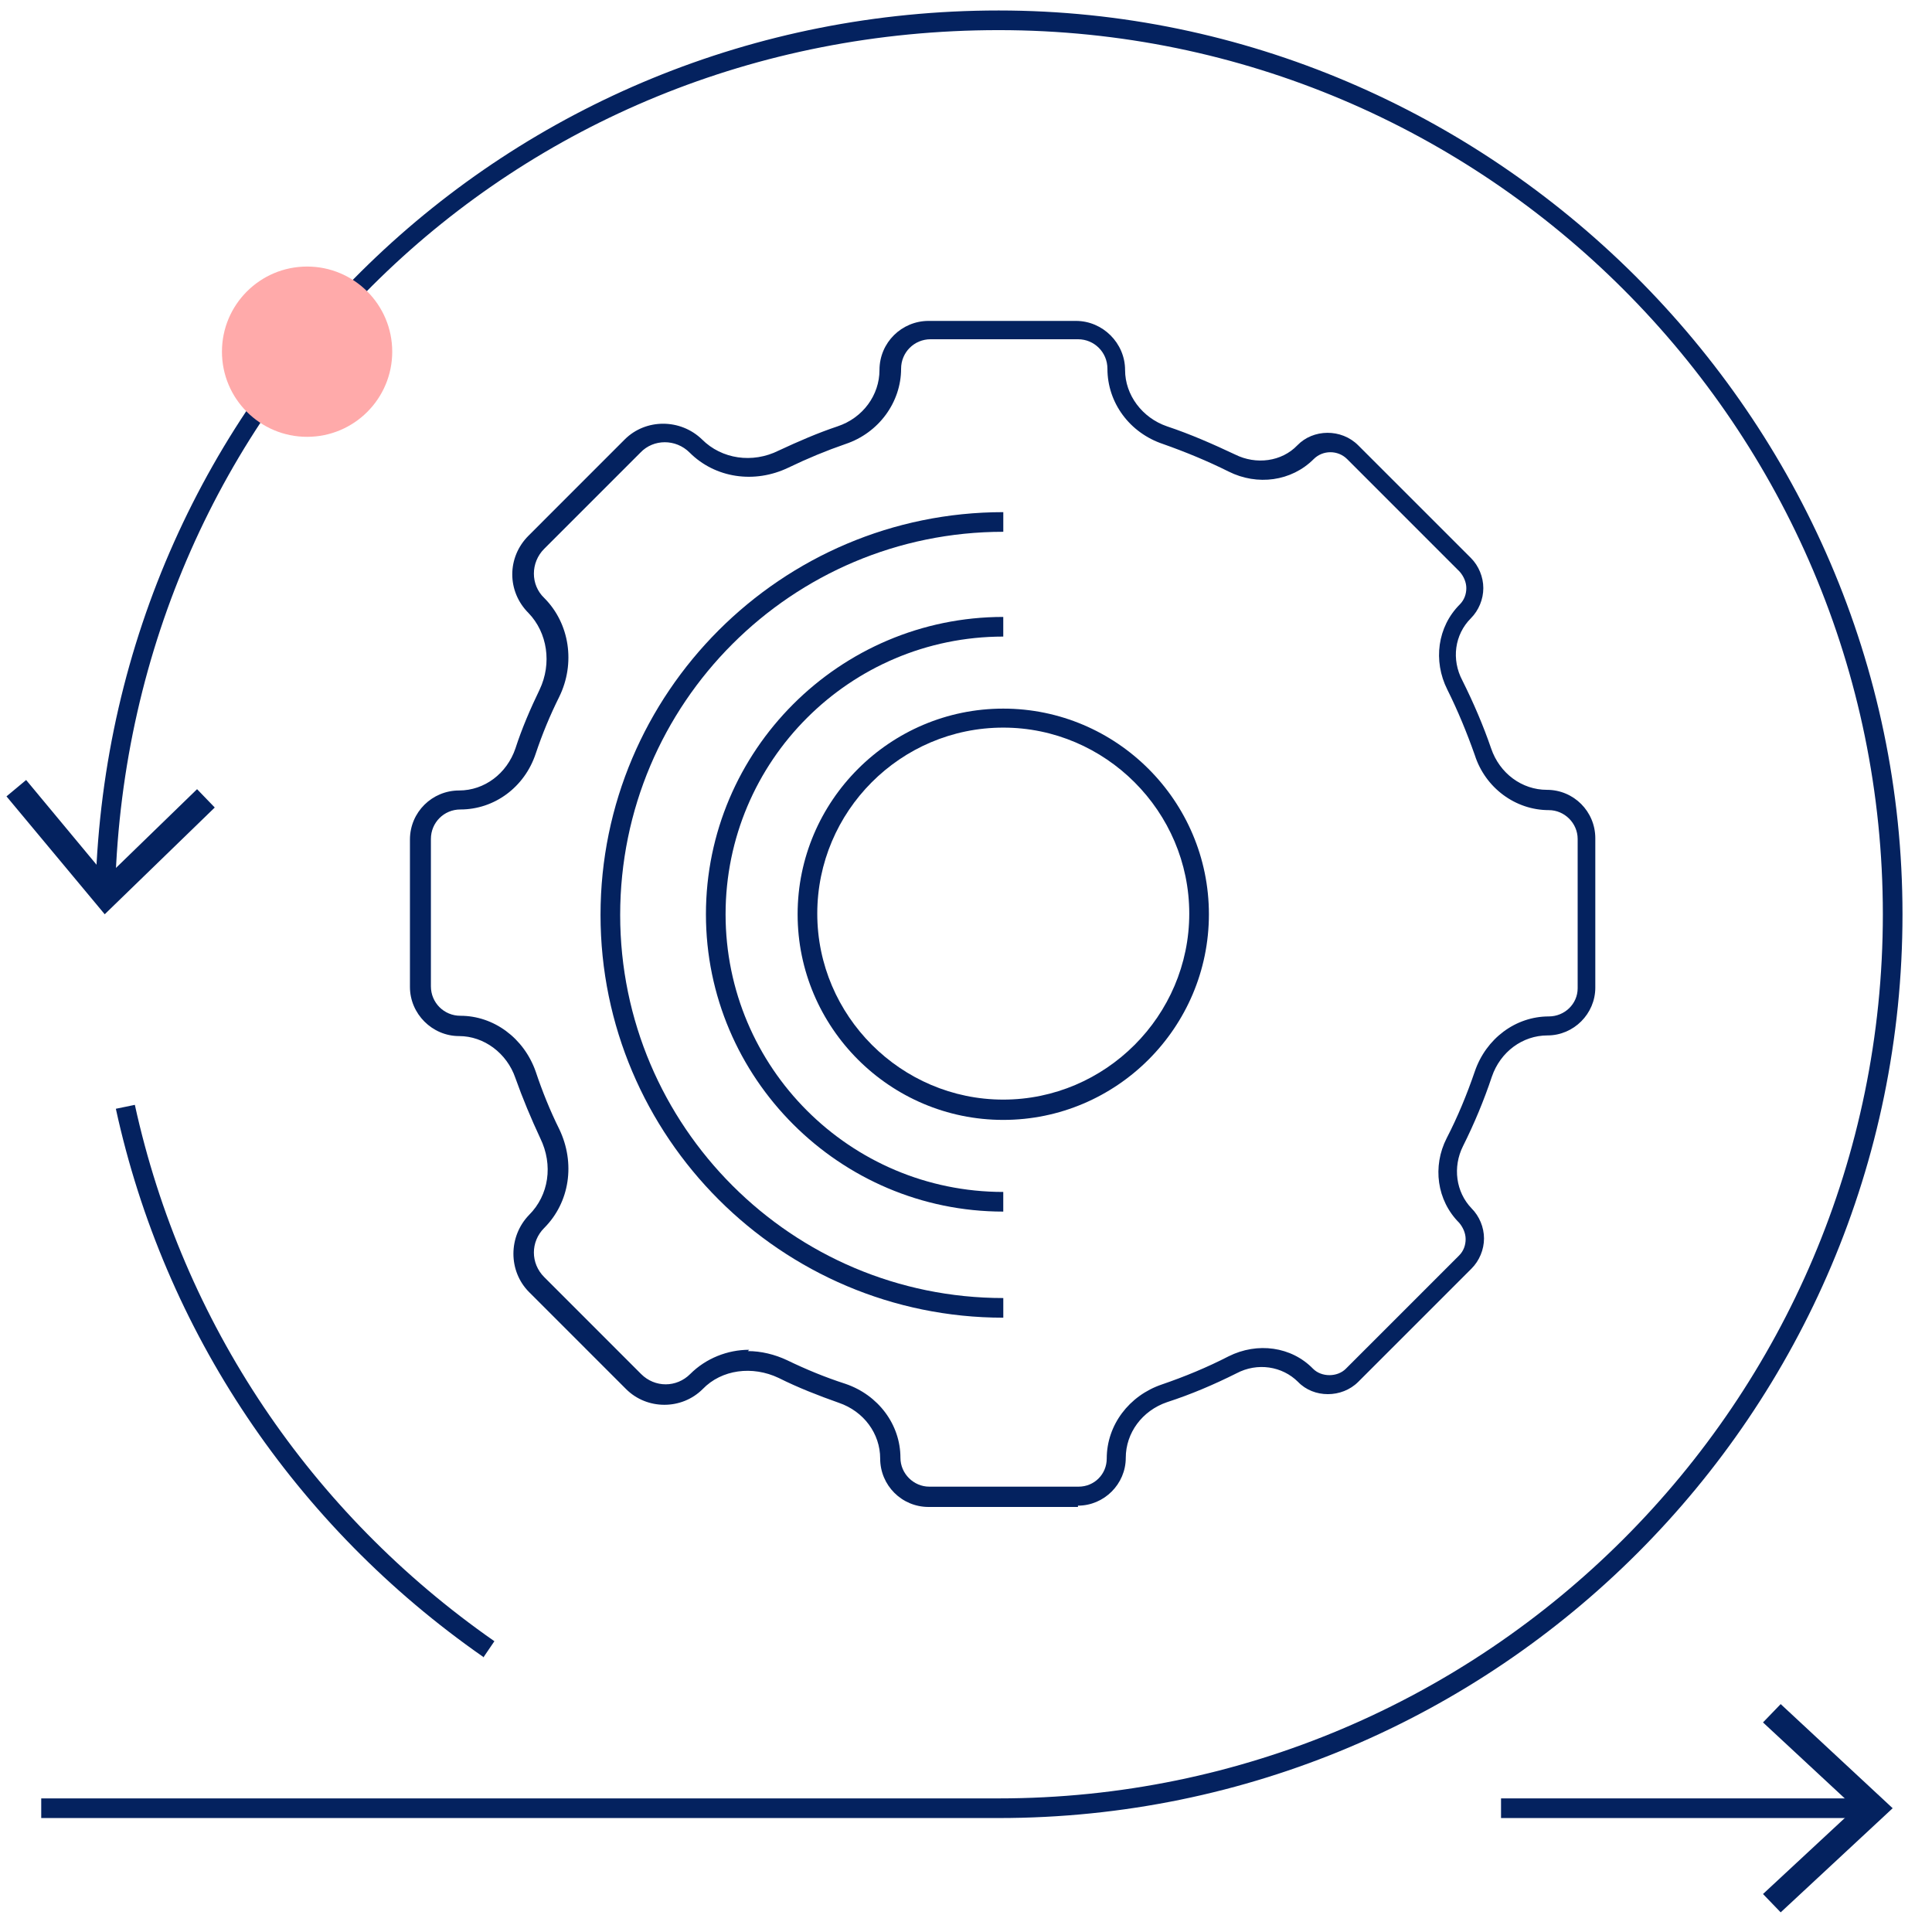 <?xml version="1.0" encoding="UTF-8"?>
<svg xmlns="http://www.w3.org/2000/svg" width="59" height="59" viewBox="0 0 59 59" fill="none">
  <path d="M14.758 50.6C9.018 46.6 5.018 40.66 3.538 33.86L4.118 33.74C5.578 40.4 9.478 46.2 15.098 50.12L14.758 50.62V50.6Z" fill="#04225F"></path>
  <path d="M30.499 55.52H1.259V54.92H30.499C45.379 54.92 57.499 42.8 57.499 27.92C57.499 13.04 45.379 0.92 30.499 0.92C15.619 0.92 3.959 12.42 3.519 27.08H2.919C3.379 12.06 15.499 0.32 30.499 0.32C45.499 0.32 58.099 12.7 58.099 27.92C58.099 43.14 45.719 55.52 30.499 55.52Z" fill="#04225F"></path>
  <path d="M6.558 24.66L6.018 24.1L3.258 26.78L0.798 23.82L0.198 24.32L3.198 27.92L6.558 24.66Z" fill="#04225F"></path>
  <path d="M56.959 54.92H45.839V55.52H56.959V54.92Z" fill="#04225F"></path>
  <path d="M54.379 58.4L53.839 57.84L56.659 55.22L53.839 52.6L54.379 52.04L57.799 55.22L54.379 58.4Z" fill="#04225F"></path>
  <path d="M30.638 34.2C27.178 34.2 24.358 31.38 24.358 27.92C24.358 24.46 27.178 21.64 30.638 21.64C34.098 21.64 36.918 24.46 36.918 27.92C36.918 31.38 34.098 34.2 30.638 34.2ZM30.638 22.22C27.498 22.22 24.958 24.78 24.958 27.9C24.958 31.02 27.518 33.58 30.638 33.58C33.758 33.58 36.318 31.02 36.318 27.9C36.318 24.78 33.758 22.22 30.638 22.22Z" fill="#04225F"></path>
  <path d="M30.638 37C25.638 37 21.558 32.92 21.558 27.92C21.558 22.92 25.638 18.84 30.638 18.84V19.44C25.958 19.44 22.158 23.24 22.158 27.92C22.158 32.6 25.958 36.4 30.638 36.4V37Z" fill="#04225F"></path>
  <path d="M30.639 40.24C23.859 40.24 18.339 34.72 18.339 27.94C18.339 21.16 23.859 15.64 30.639 15.64V16.24C24.179 16.24 18.939 21.48 18.939 27.94C18.939 34.4 24.199 39.64 30.639 39.64V40.24Z" fill="#04225F"></path>
  <path d="M32.919 46.02H28.358C27.538 46.02 26.879 45.36 26.879 44.54C26.879 43.78 26.378 43.1 25.619 42.84C24.998 42.62 24.379 42.38 23.779 42.08C22.979 41.7 22.038 41.82 21.459 42.42C20.819 43.06 19.759 43.06 19.119 42.42L16.159 39.46C15.519 38.82 15.519 37.76 16.159 37.1C16.759 36.5 16.899 35.58 16.499 34.76C16.219 34.16 15.959 33.54 15.739 32.92C15.479 32.16 14.779 31.64 14.019 31.64C13.199 31.64 12.519 30.96 12.519 30.14V25.64C12.519 24.8 13.199 24.14 14.019 24.14C14.799 24.14 15.479 23.62 15.739 22.86C15.939 22.24 16.199 21.64 16.479 21.06C16.859 20.26 16.718 19.32 16.139 18.72C15.479 18.06 15.479 17.02 16.139 16.36L19.078 13.42C19.718 12.78 20.779 12.78 21.439 13.42C22.039 14.02 22.979 14.16 23.779 13.76C24.379 13.48 24.979 13.22 25.578 13.02C26.358 12.76 26.858 12.06 26.858 11.3C26.858 10.46 27.538 9.8 28.358 9.8H32.858C33.678 9.8 34.358 10.48 34.358 11.3C34.358 12.06 34.879 12.76 35.639 13.02C36.358 13.26 37.038 13.56 37.718 13.88C38.358 14.2 39.139 14.1 39.618 13.6C40.099 13.1 40.959 13.08 41.478 13.6L44.919 17.04C45.158 17.28 45.298 17.62 45.298 17.96C45.298 18.3 45.158 18.64 44.919 18.88C44.419 19.38 44.319 20.14 44.658 20.78C44.998 21.46 45.298 22.16 45.538 22.86C45.798 23.62 46.479 24.12 47.239 24.12C48.059 24.12 48.718 24.78 48.718 25.6V30.16C48.718 30.96 48.059 31.62 47.258 31.62C46.498 31.62 45.819 32.12 45.559 32.88C45.319 33.6 45.019 34.32 44.678 35C44.358 35.64 44.459 36.4 44.938 36.9C45.178 37.14 45.319 37.48 45.319 37.82C45.319 38.16 45.178 38.5 44.938 38.74L41.478 42.2C40.978 42.7 40.118 42.7 39.639 42.2C39.158 41.72 38.398 41.6 37.758 41.94C37.078 42.28 36.379 42.58 35.639 42.82C34.879 43.08 34.379 43.76 34.379 44.52C34.379 45.32 33.719 45.98 32.919 45.98V46.02ZM22.839 41.26C23.239 41.26 23.659 41.36 24.039 41.54C24.619 41.82 25.199 42.06 25.819 42.26C26.819 42.6 27.498 43.5 27.498 44.52C27.498 45 27.899 45.4 28.379 45.4H32.938C33.419 45.4 33.798 45.02 33.798 44.54C33.798 43.52 34.479 42.62 35.479 42.28C36.179 42.04 36.858 41.76 37.519 41.42C38.398 40.98 39.438 41.12 40.099 41.8C40.358 42.06 40.839 42.06 41.099 41.8L44.559 38.34C44.699 38.2 44.758 38.02 44.758 37.84C44.758 37.66 44.678 37.48 44.559 37.34C43.879 36.66 43.739 35.62 44.178 34.76C44.519 34.1 44.798 33.42 45.038 32.72C45.379 31.72 46.279 31.04 47.298 31.04C47.779 31.04 48.179 30.66 48.179 30.18V25.62C48.179 25.14 47.779 24.74 47.298 24.74C46.279 24.74 45.358 24.06 45.038 23.06C44.798 22.38 44.519 21.7 44.199 21.06C43.758 20.18 43.898 19.14 44.578 18.46C44.718 18.32 44.779 18.14 44.779 17.96C44.779 17.78 44.699 17.6 44.578 17.46L41.139 14.02C40.858 13.74 40.398 13.74 40.118 14.02C39.438 14.7 38.398 14.84 37.519 14.4C36.879 14.08 36.199 13.8 35.519 13.56C34.498 13.22 33.819 12.3 33.819 11.26C33.819 10.76 33.419 10.36 32.919 10.36H28.419C27.919 10.36 27.518 10.76 27.518 11.26C27.518 12.28 26.839 13.22 25.819 13.56C25.239 13.76 24.659 14 24.078 14.28C23.038 14.78 21.839 14.6 21.059 13.82C20.639 13.4 19.959 13.4 19.559 13.82L16.619 16.76C16.199 17.18 16.199 17.86 16.619 18.26C17.399 19.04 17.578 20.26 17.078 21.28C16.799 21.84 16.558 22.42 16.358 23.02C16.018 24.04 15.099 24.72 14.059 24.72C13.559 24.72 13.159 25.12 13.159 25.62V30.12C13.159 30.62 13.559 31.02 14.059 31.02C15.079 31.02 15.998 31.7 16.358 32.72C16.558 33.32 16.799 33.92 17.078 34.48C17.578 35.52 17.399 36.72 16.619 37.5C16.199 37.92 16.199 38.58 16.619 39L19.578 41.96C19.998 42.38 20.659 42.38 21.078 41.96C21.558 41.48 22.219 41.22 22.879 41.22L22.839 41.26Z" fill="#04225F"></path>
  <path d="M9.378 13.34C10.814 13.34 11.978 12.176 11.978 10.74C11.978 9.304 10.814 8.14 9.378 8.14C7.942 8.14 6.778 9.304 6.778 10.74C6.778 12.176 7.942 13.34 9.378 13.34Z" fill="#FFAAAA"></path>
</svg>
